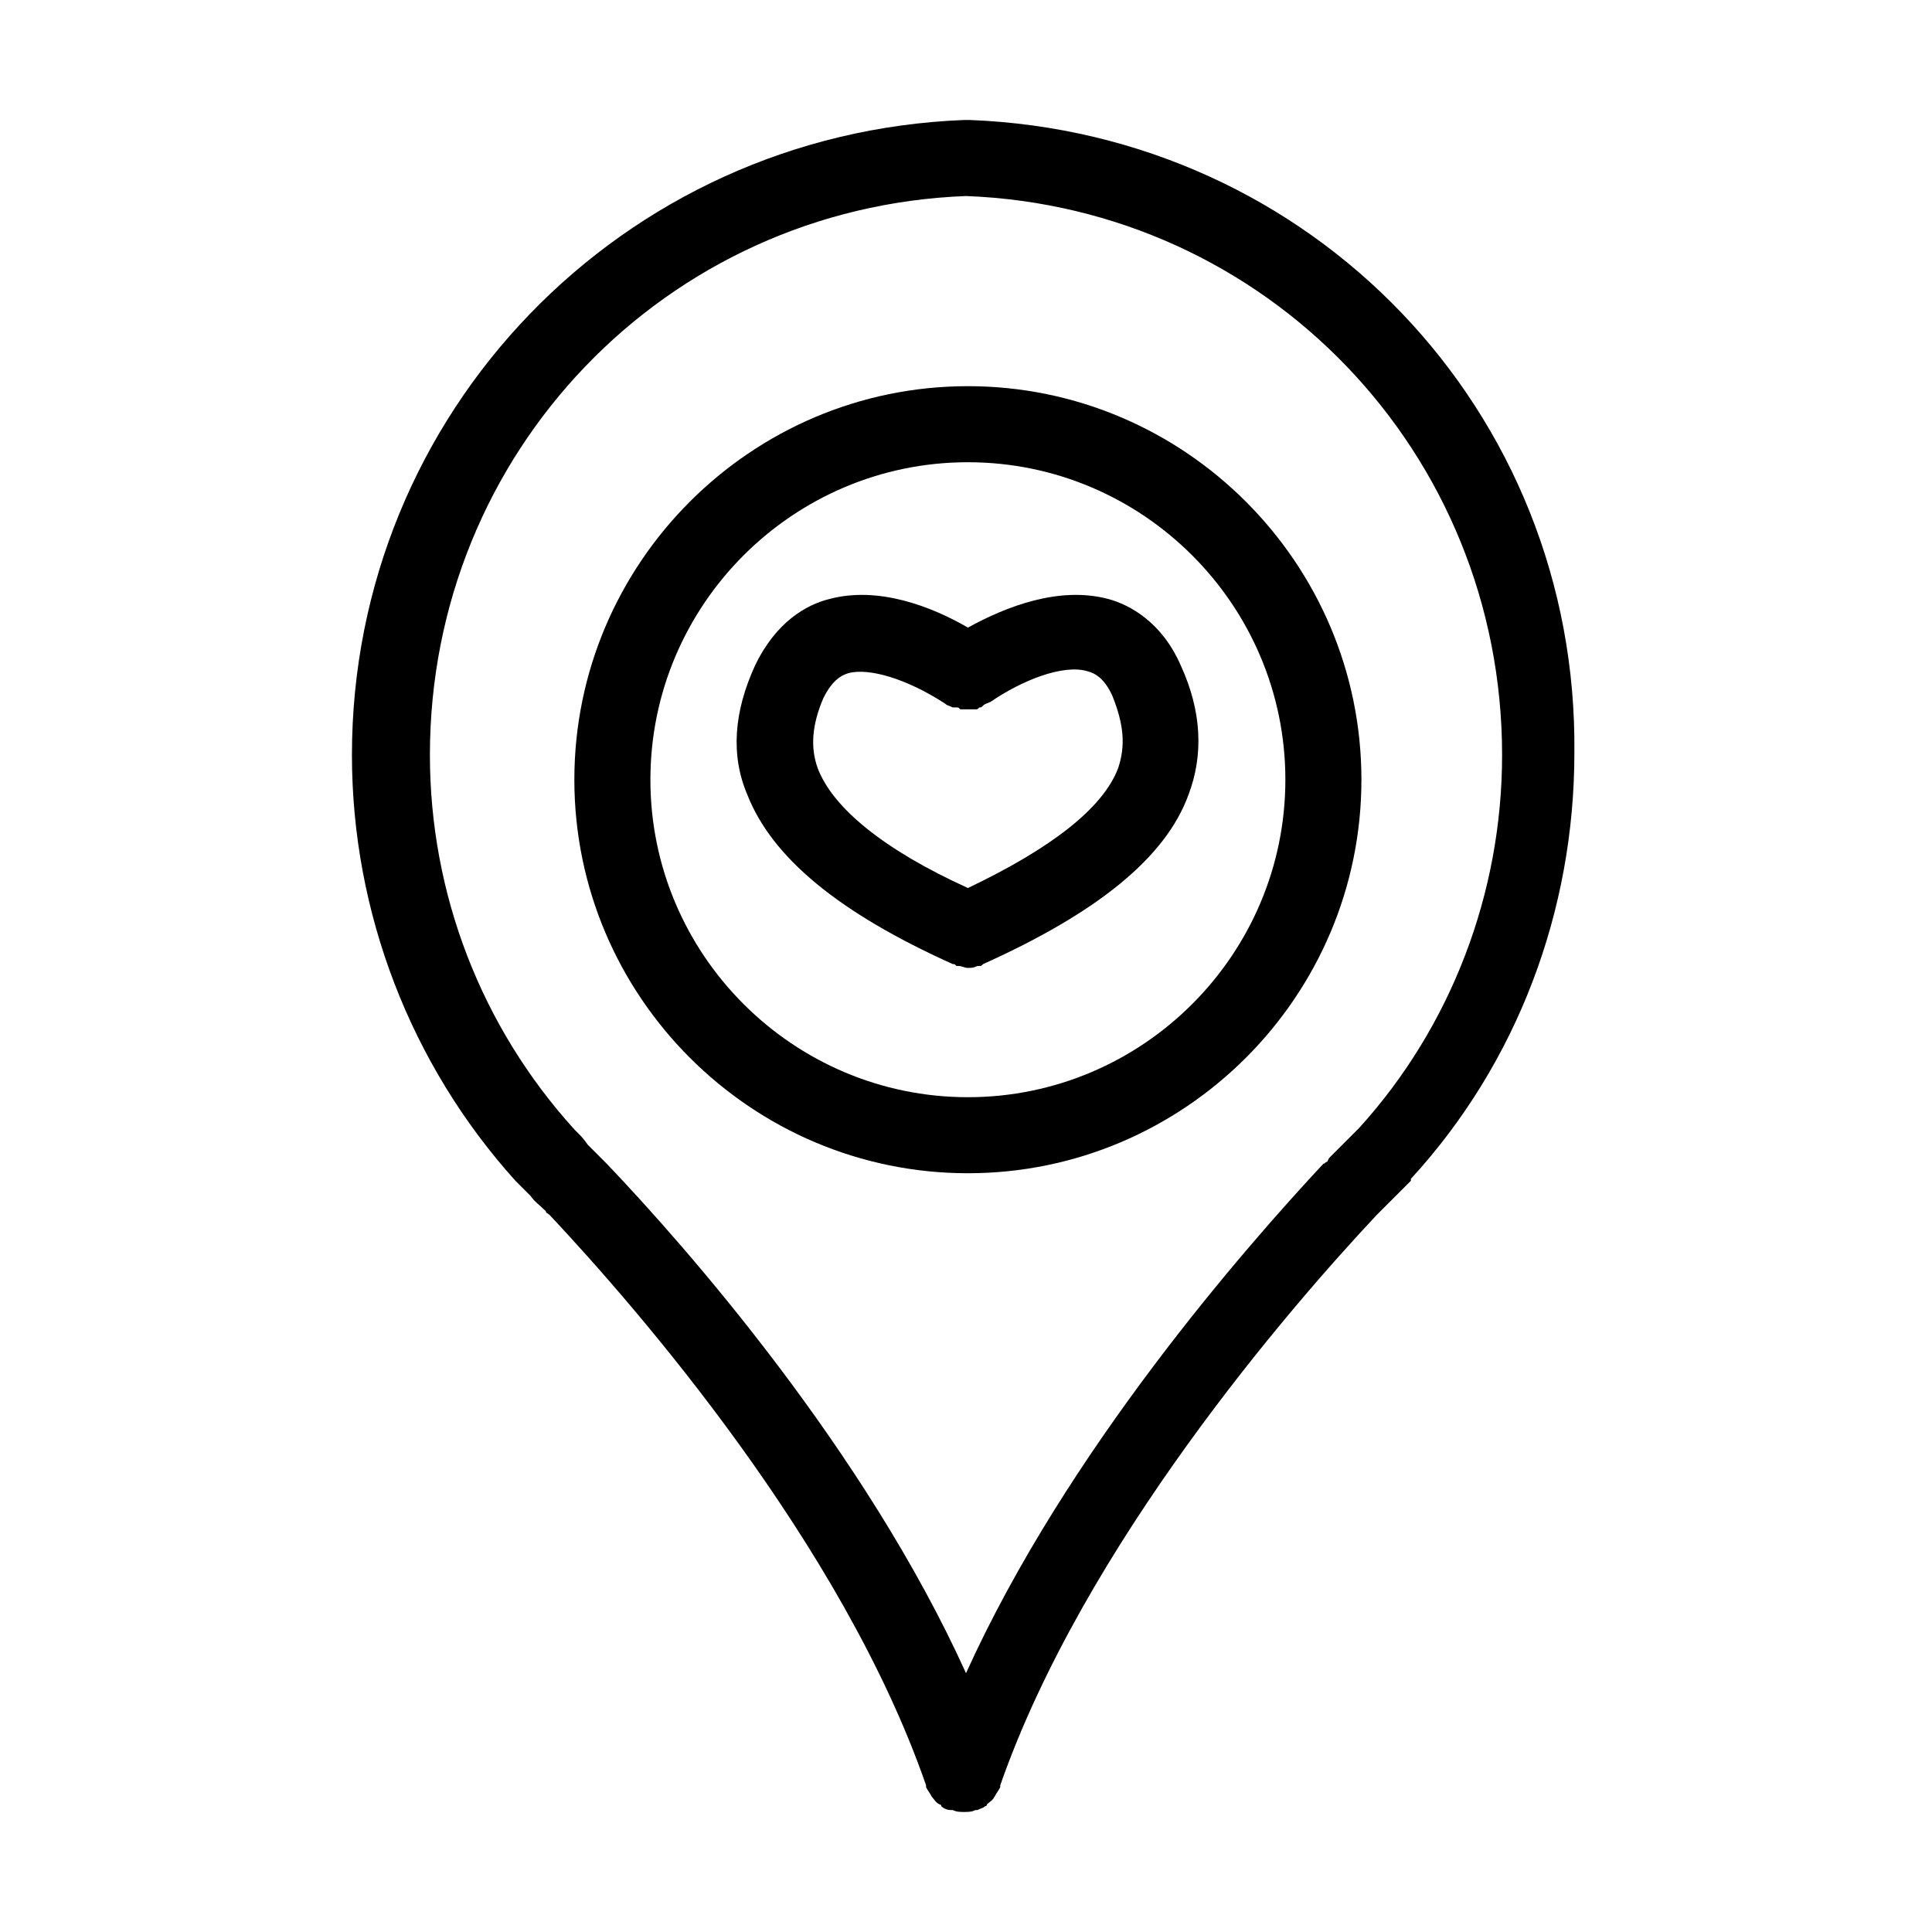 <?xml version="1.0" encoding="UTF-8"?>
<!-- Uploaded to: SVG Repo, www.svgrepo.com, Generator: SVG Repo Mixer Tools -->
<svg fill="#000000" width="800px" height="800px" version="1.1" viewBox="144 144 512 512" xmlns="http://www.w3.org/2000/svg">
 <g>
  <path d="m401.01 175.8s-0.504 0 0 0h-1.512c-90.688 3.527-162.23 77.586-162.23 168.27 0 41.816 15.617 82.121 43.328 112.85l1.008 1.008c1.008 1.008 2.016 2.016 3.023 3.023 1.008 1.512 2.519 2.519 4.031 4.031 0 0.504 0.504 0.504 1.008 1.008 23.176 24.688 77.586 87.16 99.754 151.14v0.504c0.504 1.008 1.008 1.512 1.512 2.519 0.504 0.504 1.008 1.512 2.016 2.016 0 0 0.504 0 0.504 0.504 0.504 0.504 1.512 1.008 2.519 1.008h0.504c1.008 0.504 2.016 0.504 3.023 0.504s2.016 0 3.023-0.504h0.504c1.008-0.504 1.512-0.504 2.016-1.008 0 0 0.504 0 0.504-0.504 0.504-0.504 1.512-1.008 2.016-2.016 0.504-1.008 1.008-1.512 1.512-2.519v-0.504c22.168-63.48 76.578-126.46 99.754-151.14 0.504-0.504 0.504-0.504 1.008-1.008 1.512-1.512 3.023-3.023 4.031-4.031 1.008-1.008 2.016-2.016 3.023-3.023l1.008-1.008v-0.504c28.215-30.73 43.328-71.039 43.328-112.85 1-90.688-69.535-164.25-160.22-167.77zm103.28 267.02-1.008 1.008c-0.504 0.504-1.512 1.512-2.519 2.519-1.008 1.008-2.519 2.519-4.031 4.031l-0.504 0.504-0.5 1.004c-0.504 0-0.504 0.504-1.008 0.504-20.656 22.168-68.016 76.074-94.715 135.02-26.703-58.945-74.059-112.85-95.219-135.02l-5.039-5.039c-1.008-1.512-2.016-2.519-2.519-3.023l-1.008-1.008c-24.688-27.207-38.289-62.473-38.289-99.25 0-80.105 62.473-145.1 142.07-148.12 79.602 3.019 142.07 68.012 142.07 148.12 0 36.781-13.605 72.047-37.789 98.75z"/>
  <path d="m400.5 246.34c-57.434 0-104.29 46.855-104.29 104.29s46.855 104.29 104.29 104.29 104.29-46.855 104.29-104.29c-0.004-57.434-46.855-104.29-104.29-104.29zm0 188.43c-46.352 0-84.137-37.785-84.137-84.137s37.785-84.137 84.137-84.137c46.352 0 84.137 37.785 84.137 84.137-0.004 46.352-37.789 84.137-84.137 84.137z"/>
  <path d="m437.79 302.76c-13.098-3.527-27.207 2.016-37.281 7.559-9.574-5.543-23.68-11.082-36.777-7.559-6.047 1.512-14.105 6.047-19.648 17.633-5.543 12.09-6.551 23.68-2.016 34.258 6.551 16.625 24.184 31.234 54.41 44.84 0.504 0 0.504 0 1.008 0.504h0.504c1.008 0 1.512 0.504 2.519 0.504 1.008 0 1.512 0 2.519-0.504h0.504c0.504 0 0.504 0 1.008-0.504 30.23-13.602 48.367-28.215 54.41-44.84 4.031-10.578 3.527-22.168-2.016-34.258-5.039-11.586-13.605-16.121-19.145-17.633zm2.519 44.84c-4.031 10.578-17.633 21.16-39.801 31.738-22.168-10.078-35.77-21.16-39.801-31.738-2.016-5.543-1.512-11.586 1.512-18.641 2.519-5.039 5.039-6.047 6.551-6.551 5.543-1.512 15.617 1.512 25.695 8.062 0.504 0.504 1.008 0.504 2.016 1.008h1.008c0.504 0 0.504 0 1.008 0.504h1.008 1.008 1.008 1.008c0.504 0 0.504 0 1.008-0.504 0.504 0 0.504 0 1.008-0.504 0.504-0.504 1.008-0.504 2.016-1.008 8.062-5.543 19.145-10.078 25.695-8.062 2.016 0.504 4.535 2.016 6.551 6.551 3.016 7.559 3.519 13.098 1.504 19.145z"/>
 </g>
</svg>